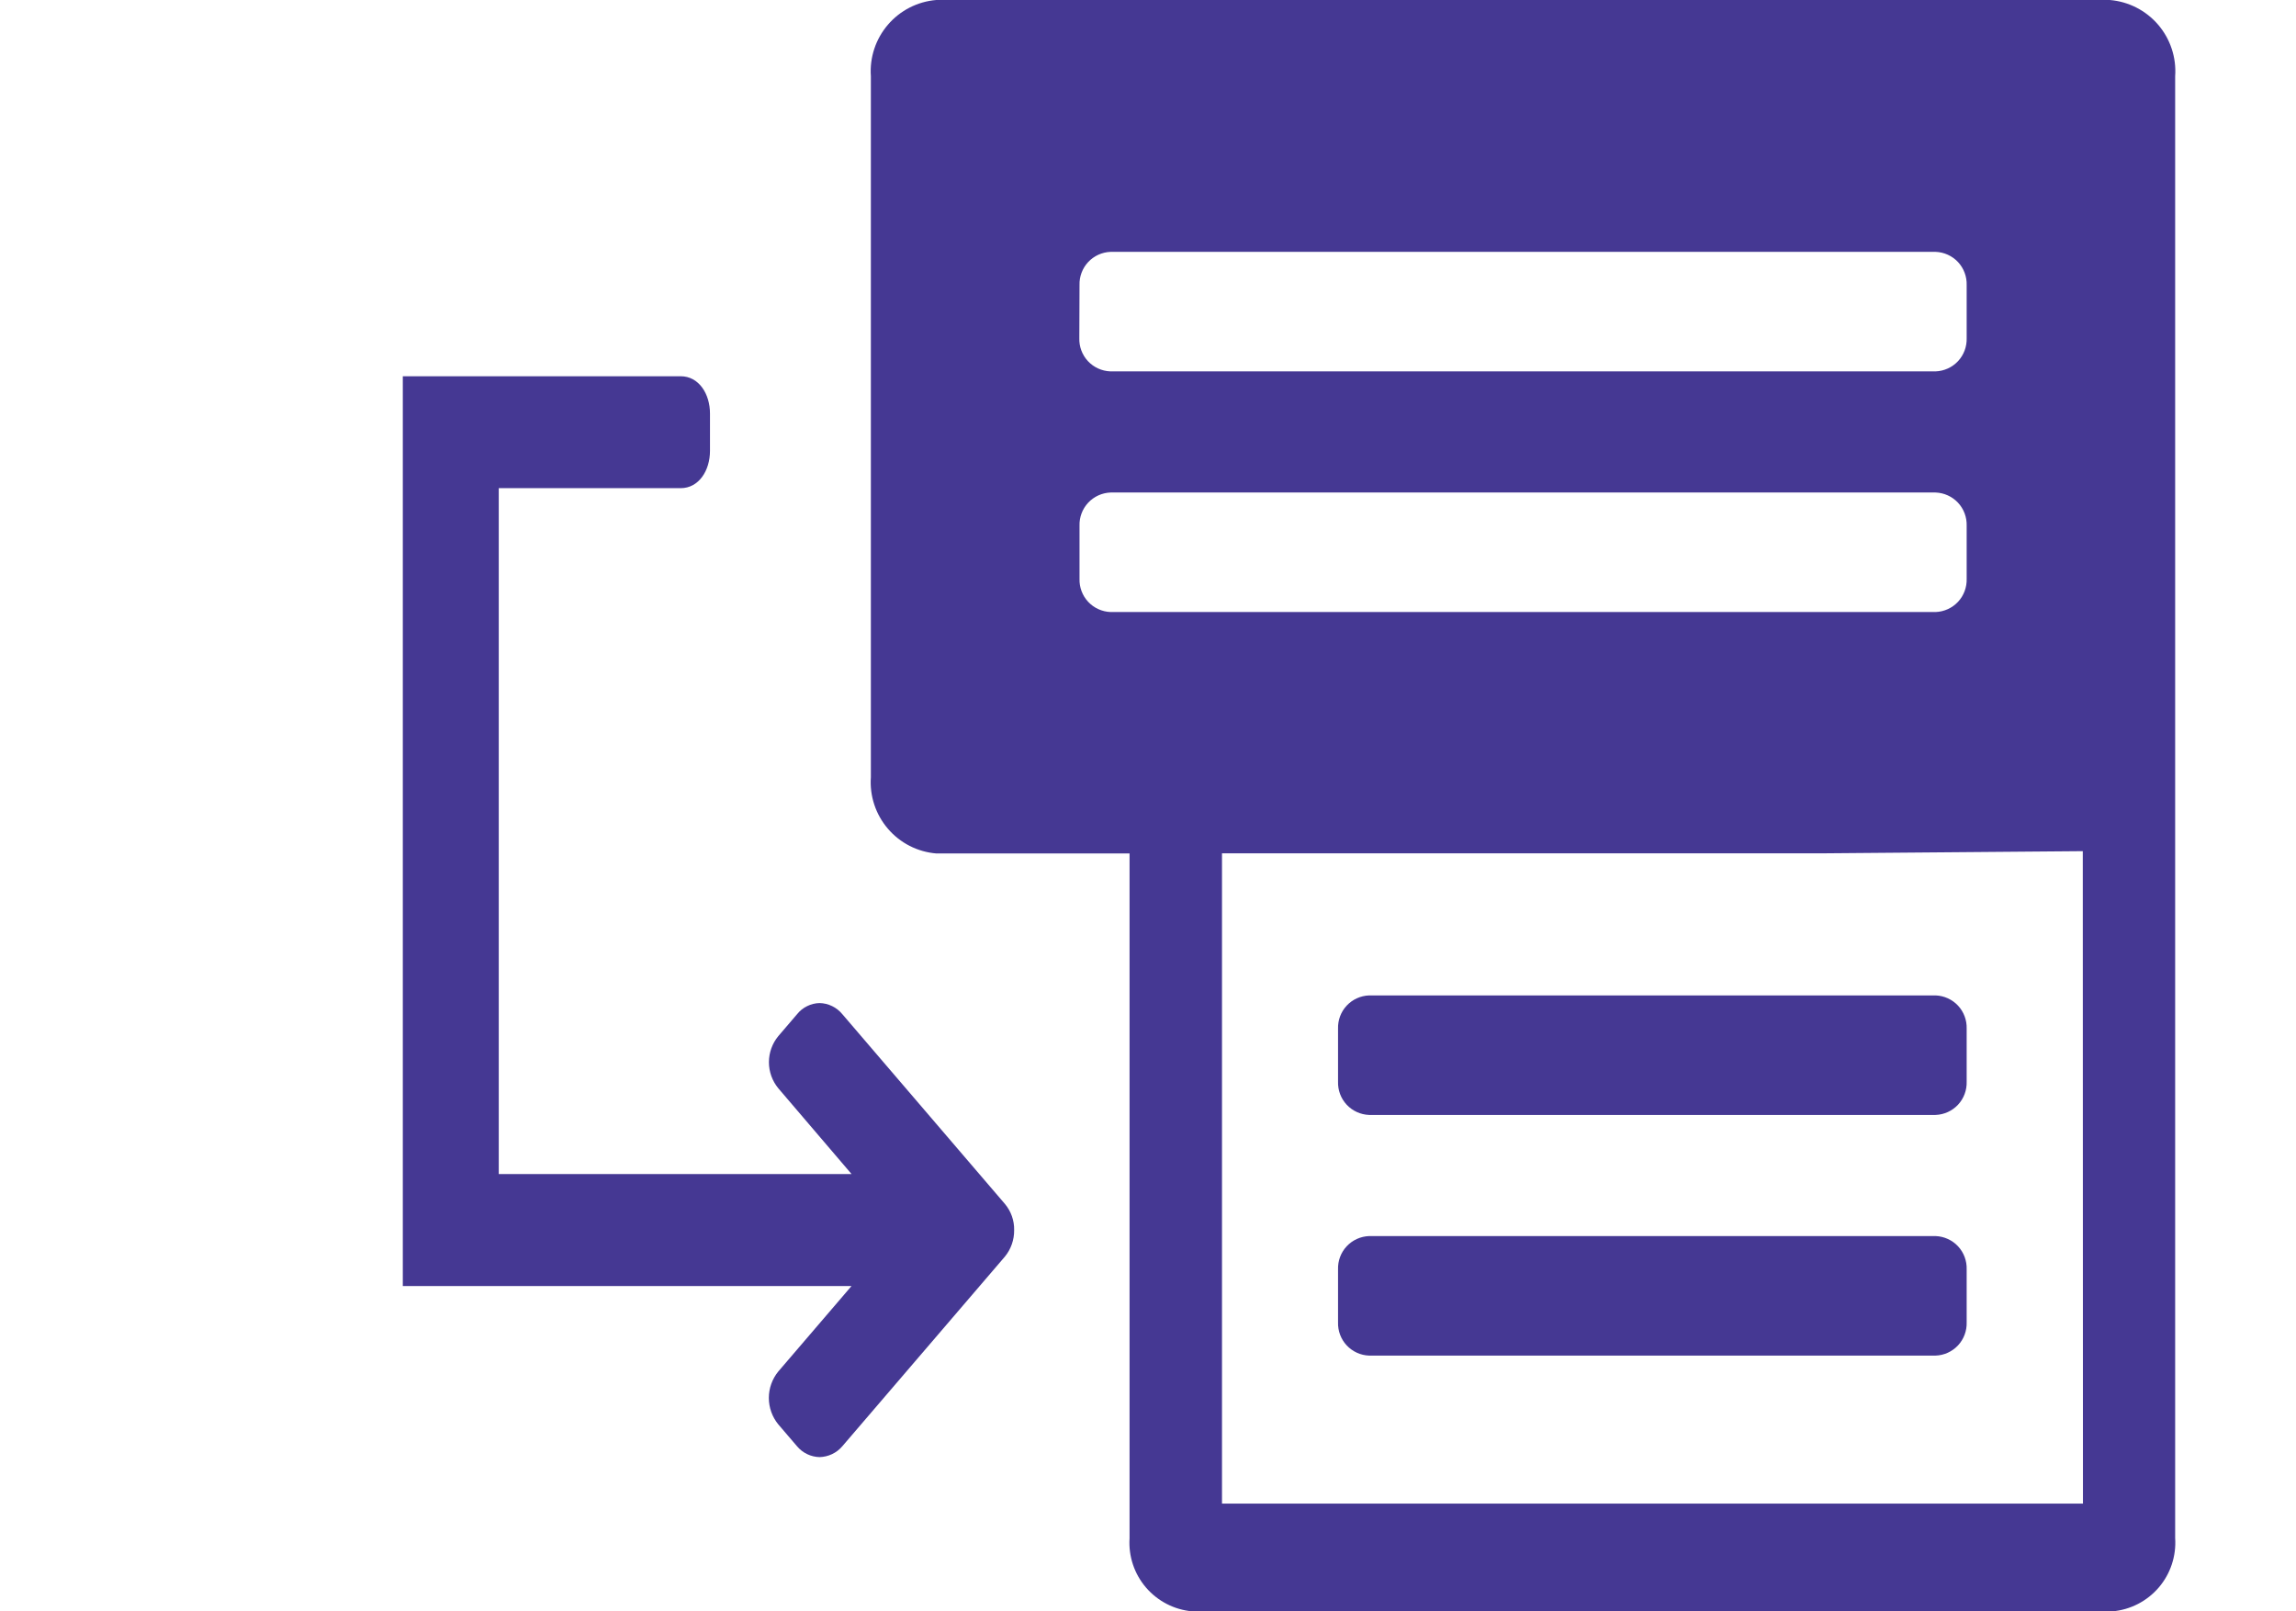 <svg width="57" height="40" viewBox="0 0 57 40" fill="none" xmlns="http://www.w3.org/2000/svg">
<path d="M20.911 25.175C20.842 25.091 20.756 25.023 20.659 24.976C20.562 24.928 20.455 24.902 20.347 24.9C20.24 24.902 20.134 24.928 20.038 24.976C19.941 25.023 19.856 25.091 19.789 25.175L19.324 25.718C19.172 25.901 19.089 26.131 19.089 26.368C19.089 26.605 19.172 26.835 19.324 27.018L21.141 29.145H12.382V12.118H16.9C17.346 12.118 17.626 11.684 17.626 11.192V10.266C17.626 9.774 17.347 9.34 16.9 9.34H10V31.924H21.14L19.323 34.044C19.171 34.23 19.087 34.462 19.087 34.702C19.087 34.942 19.171 35.175 19.323 35.36L19.788 35.903C19.857 35.985 19.942 36.051 20.038 36.097C20.134 36.143 20.239 36.168 20.346 36.171C20.453 36.168 20.559 36.143 20.657 36.097C20.754 36.051 20.84 35.985 20.91 35.903L24.947 31.194C25.099 31.009 25.18 30.776 25.177 30.536C25.182 30.298 25.1 30.067 24.947 29.885L20.911 25.175Z" fill="#453893"/>
<path d="M52.378 0H23.242C22.777 0.039 22.346 0.259 22.043 0.614C21.739 0.968 21.587 1.428 21.62 1.893V19.293C21.587 19.758 21.739 20.218 22.043 20.572C22.346 20.927 22.777 21.147 23.242 21.186H28.042V38.186C28.013 38.632 28.16 39.071 28.451 39.41C28.743 39.749 29.155 39.961 29.6 40H52.439C52.886 39.962 53.3 39.749 53.592 39.409C53.884 39.069 54.03 38.627 54 38.18V1.893C54.033 1.428 53.881 0.968 53.578 0.614C53.274 0.259 52.843 0.039 52.378 0ZM26.8 7.079C26.793 6.867 26.87 6.661 27.014 6.506C27.159 6.351 27.359 6.26 27.571 6.252H48.053C48.265 6.26 48.465 6.351 48.61 6.506C48.754 6.661 48.831 6.867 48.824 7.079V8.392C48.831 8.604 48.754 8.81 48.61 8.965C48.465 9.12 48.265 9.211 48.053 9.219H27.566C27.354 9.211 27.154 9.12 27.009 8.965C26.865 8.81 26.788 8.604 26.795 8.392L26.8 7.079ZM27.571 15.193C27.359 15.185 27.159 15.094 27.014 14.939C26.87 14.784 26.793 14.578 26.8 14.366V13.053C26.793 12.841 26.87 12.635 27.014 12.48C27.159 12.325 27.359 12.234 27.571 12.226H48.053C48.265 12.234 48.465 12.325 48.61 12.48C48.754 12.635 48.831 12.841 48.824 13.053V14.366C48.831 14.578 48.754 14.784 48.61 14.939C48.465 15.094 48.265 15.185 48.053 15.193H27.566H27.571ZM51.711 37.325H30.337V21.182H45.348L51.707 21.129L51.711 37.325Z" fill="#453893"/>
<path d="M38.808 24.71H33.989C33.777 24.718 33.577 24.809 33.432 24.964C33.288 25.119 33.211 25.325 33.218 25.537V26.85C33.211 27.062 33.288 27.268 33.432 27.423C33.577 27.578 33.777 27.669 33.989 27.677H48.053C48.265 27.669 48.465 27.578 48.61 27.423C48.754 27.268 48.831 27.062 48.824 26.85V25.537C48.831 25.325 48.754 25.119 48.61 24.964C48.465 24.809 48.265 24.718 48.053 24.71H38.808Z" fill="#453893"/>
<path d="M48.053 30.684H33.989C33.777 30.692 33.577 30.783 33.432 30.938C33.288 31.093 33.211 31.299 33.218 31.511V32.824C33.211 33.036 33.288 33.242 33.432 33.397C33.577 33.552 33.777 33.644 33.989 33.651H48.053C48.265 33.644 48.465 33.552 48.61 33.397C48.754 33.242 48.831 33.036 48.824 32.824V31.511C48.831 31.299 48.754 31.093 48.61 30.938C48.465 30.783 48.265 30.692 48.053 30.684Z" fill="#453893"/>
</svg>
